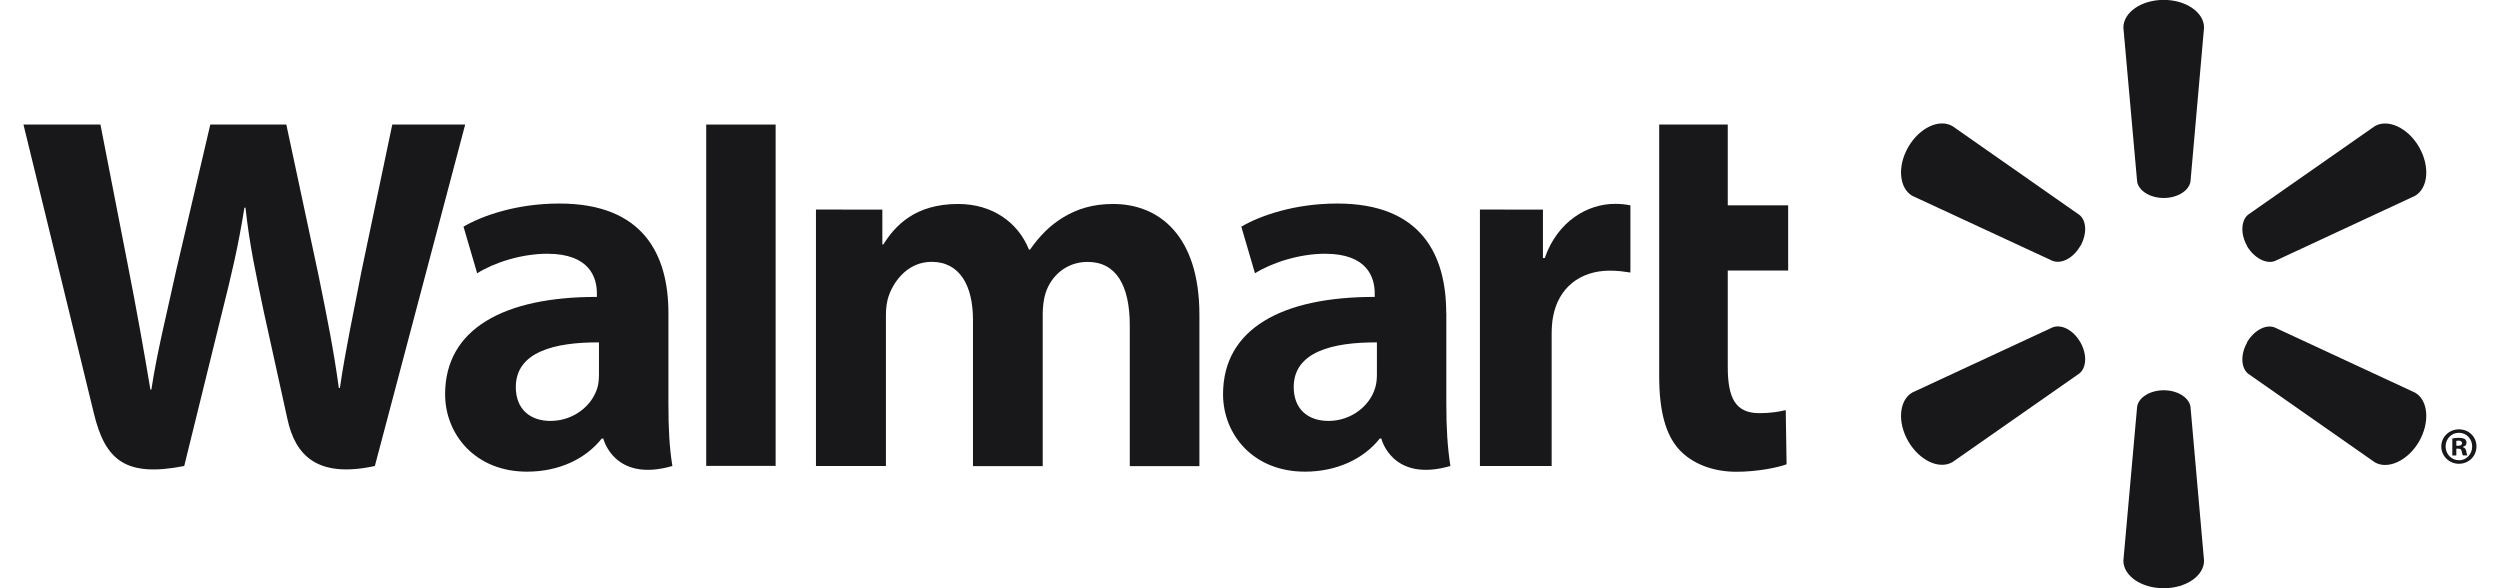 <svg width="68" height="16" viewBox="0 0 68 16" fill="none" xmlns="http://www.w3.org/2000/svg">
<g clip-path="url(#clip0_23382_34840)">
<path d="M39.337 8.513C39.337 6.933 38.66 5.536 36.375 5.536C35.2 5.536 34.269 5.87 33.764 6.165L34.135 7.433C34.601 7.142 35.343 6.902 36.043 6.902C37.2 6.902 37.392 7.556 37.392 7.976V8.076C34.864 8.073 33.267 8.944 33.267 10.724C33.267 11.809 34.078 12.829 35.495 12.829C36.36 12.829 37.092 12.481 37.529 11.929H37.572C37.572 11.929 37.86 13.135 39.451 12.675C39.371 12.169 39.34 11.638 39.34 10.992V8.516L39.337 8.513ZM37.452 10.181C37.452 10.31 37.44 10.441 37.403 10.555C37.257 11.041 36.755 11.449 36.132 11.449C35.603 11.449 35.189 11.152 35.189 10.527C35.189 9.57 36.246 9.307 37.452 9.313" fill="#18181B"/>
<path d="M0.638 3.388C0.638 3.388 2.289 10.144 2.552 11.238C2.86 12.518 3.414 12.989 5.011 12.675L6.042 8.487C6.302 7.45 6.48 6.704 6.648 5.648H6.677C6.794 6.716 6.962 7.45 7.177 8.49C7.177 8.49 7.596 10.392 7.816 11.389C8.028 12.386 8.628 13.015 10.196 12.675L12.653 3.388H10.67L9.827 7.404C9.605 8.567 9.402 9.484 9.245 10.552H9.216C9.073 9.498 8.893 8.618 8.662 7.479L7.788 3.388H5.72L4.788 7.373C4.523 8.59 4.274 9.567 4.117 10.598H4.091C3.931 9.63 3.711 8.396 3.48 7.224C3.48 7.224 2.926 4.371 2.732 3.388" fill="#18181B"/>
<path d="M18.181 8.513C18.181 6.933 17.504 5.536 15.215 5.536C14.044 5.536 13.11 5.87 12.607 6.165L12.979 7.433C13.441 7.142 14.184 6.902 14.887 6.902C16.044 6.902 16.235 7.556 16.235 7.976V8.076C13.707 8.073 12.107 8.944 12.107 10.724C12.107 11.809 12.922 12.829 14.333 12.829C15.207 12.829 15.93 12.481 16.367 11.929H16.41C16.41 11.929 16.698 13.135 18.289 12.675C18.206 12.169 18.181 11.638 18.181 10.992V8.516V8.513ZM16.292 10.181C16.292 10.31 16.281 10.441 16.247 10.555C16.098 11.041 15.598 11.449 14.97 11.449C14.444 11.449 14.03 11.152 14.03 10.527C14.03 9.57 15.087 9.307 16.292 9.313" fill="#18181B"/>
<path d="M19.209 3.388V12.672H21.097V10.704V3.388H19.209Z" fill="#18181B"/>
<path d="M45.13 3.388V10.238C45.13 11.184 45.307 11.844 45.69 12.246C46.024 12.601 46.572 12.832 47.227 12.832C47.787 12.832 48.335 12.723 48.595 12.629L48.572 11.155C48.378 11.201 48.158 11.238 47.852 11.238C47.207 11.238 46.995 10.829 46.995 9.981V7.359H48.638V5.585H46.995V3.388" fill="#18181B"/>
<path d="M40.254 5.699V12.675H42.205V9.104C42.205 8.913 42.216 8.747 42.248 8.593C42.394 7.839 42.965 7.362 43.788 7.362C44.016 7.362 44.173 7.387 44.347 7.413V5.585C44.202 5.559 44.102 5.545 43.925 5.545C43.193 5.545 42.368 6.007 42.017 7.019H41.968V5.702" fill="#18181B"/>
<path d="M22.194 5.699V12.675H24.097V8.581C24.097 8.39 24.117 8.193 24.185 8.016C24.34 7.602 24.723 7.122 25.34 7.122C26.105 7.122 26.465 7.767 26.465 8.701V12.678H28.362V8.536C28.362 8.356 28.387 8.133 28.439 7.973C28.59 7.502 29.007 7.124 29.582 7.124C30.356 7.124 30.73 7.756 30.73 8.856V12.678H32.624V8.564C32.624 6.405 31.524 5.548 30.276 5.548C29.727 5.548 29.29 5.682 28.899 5.925C28.567 6.128 28.276 6.416 28.016 6.79H27.988C27.688 6.039 26.982 5.548 26.062 5.548C24.882 5.548 24.345 6.145 24.028 6.647H24V5.702" fill="#18181B"/>
<path d="M58.853 5.385C59.227 5.385 59.538 5.19 59.581 4.939L59.95 0.751C59.95 0.337 59.461 -0.003 58.853 -0.003C58.244 -0.003 57.756 0.337 57.756 0.751L58.13 4.939C58.17 5.19 58.481 5.385 58.856 5.385" fill="#18181B"/>
<path d="M56.585 6.696C56.77 6.367 56.759 6.005 56.559 5.845L53.108 3.431C52.748 3.222 52.211 3.471 51.905 3.999C51.6 4.528 51.66 5.119 52.011 5.325L55.831 7.096C56.076 7.187 56.396 7.019 56.582 6.693" fill="#18181B"/>
<path d="M61.118 6.693C61.312 7.016 61.632 7.187 61.872 7.102L65.692 5.325C66.046 5.116 66.1 4.528 65.8 4.002C65.495 3.474 64.952 3.225 64.595 3.431L61.144 5.842C60.953 6.008 60.938 6.37 61.124 6.696" fill="#18181B"/>
<path d="M58.853 10.615C59.227 10.615 59.538 10.809 59.581 11.061L59.95 15.249C59.95 15.663 59.461 16 58.853 16C58.244 16 57.756 15.663 57.756 15.249L58.13 11.061C58.17 10.809 58.481 10.615 58.856 10.615" fill="#18181B"/>
<path d="M61.118 9.31C61.312 8.984 61.632 8.813 61.872 8.907L65.692 10.681C66.046 10.887 66.1 11.478 65.8 12.007C65.495 12.532 64.952 12.781 64.595 12.575L61.144 10.161C60.953 9.998 60.938 9.636 61.124 9.313" fill="#18181B"/>
<path d="M56.585 9.307C56.77 9.633 56.759 9.995 56.559 10.158L53.108 12.569C52.748 12.778 52.211 12.529 51.905 12.004C51.6 11.475 51.66 10.884 52.011 10.678L55.831 8.904C56.076 8.81 56.396 8.981 56.582 9.304" fill="#18181B"/>
<path d="M66.812 12.204H66.86C66.926 12.204 66.952 12.224 66.957 12.275C66.972 12.332 66.978 12.369 66.992 12.386H67.115C67.115 12.386 67.089 12.344 67.083 12.272C67.069 12.209 67.037 12.175 66.992 12.164V12.152C67.055 12.138 67.089 12.098 67.089 12.044C67.089 11.998 67.069 11.964 67.046 11.944C67.006 11.924 66.966 11.909 66.88 11.909C66.803 11.909 66.746 11.915 66.703 11.927V12.389H66.812V12.207V12.204ZM66.815 11.992L66.869 11.984C66.935 11.984 66.969 12.015 66.969 12.055C66.969 12.104 66.92 12.124 66.86 12.124H66.812V11.989L66.815 11.992ZM66.883 11.678C66.615 11.678 66.403 11.886 66.403 12.144C66.403 12.401 66.615 12.615 66.883 12.615C67.152 12.615 67.36 12.406 67.36 12.144C67.36 11.881 67.155 11.678 66.883 11.678ZM66.883 11.772C67.089 11.772 67.243 11.938 67.243 12.144C67.243 12.349 67.089 12.524 66.883 12.518C66.678 12.518 66.52 12.349 66.52 12.144C66.52 11.938 66.678 11.772 66.88 11.772" fill="#18181B"/>
</g>
<defs>
<clipPath id="clip0_23382_34840">
<rect width="66.725" height="16" fill="white" transform="translate(0.638)"/>
</clipPath>
</defs>
</svg>
